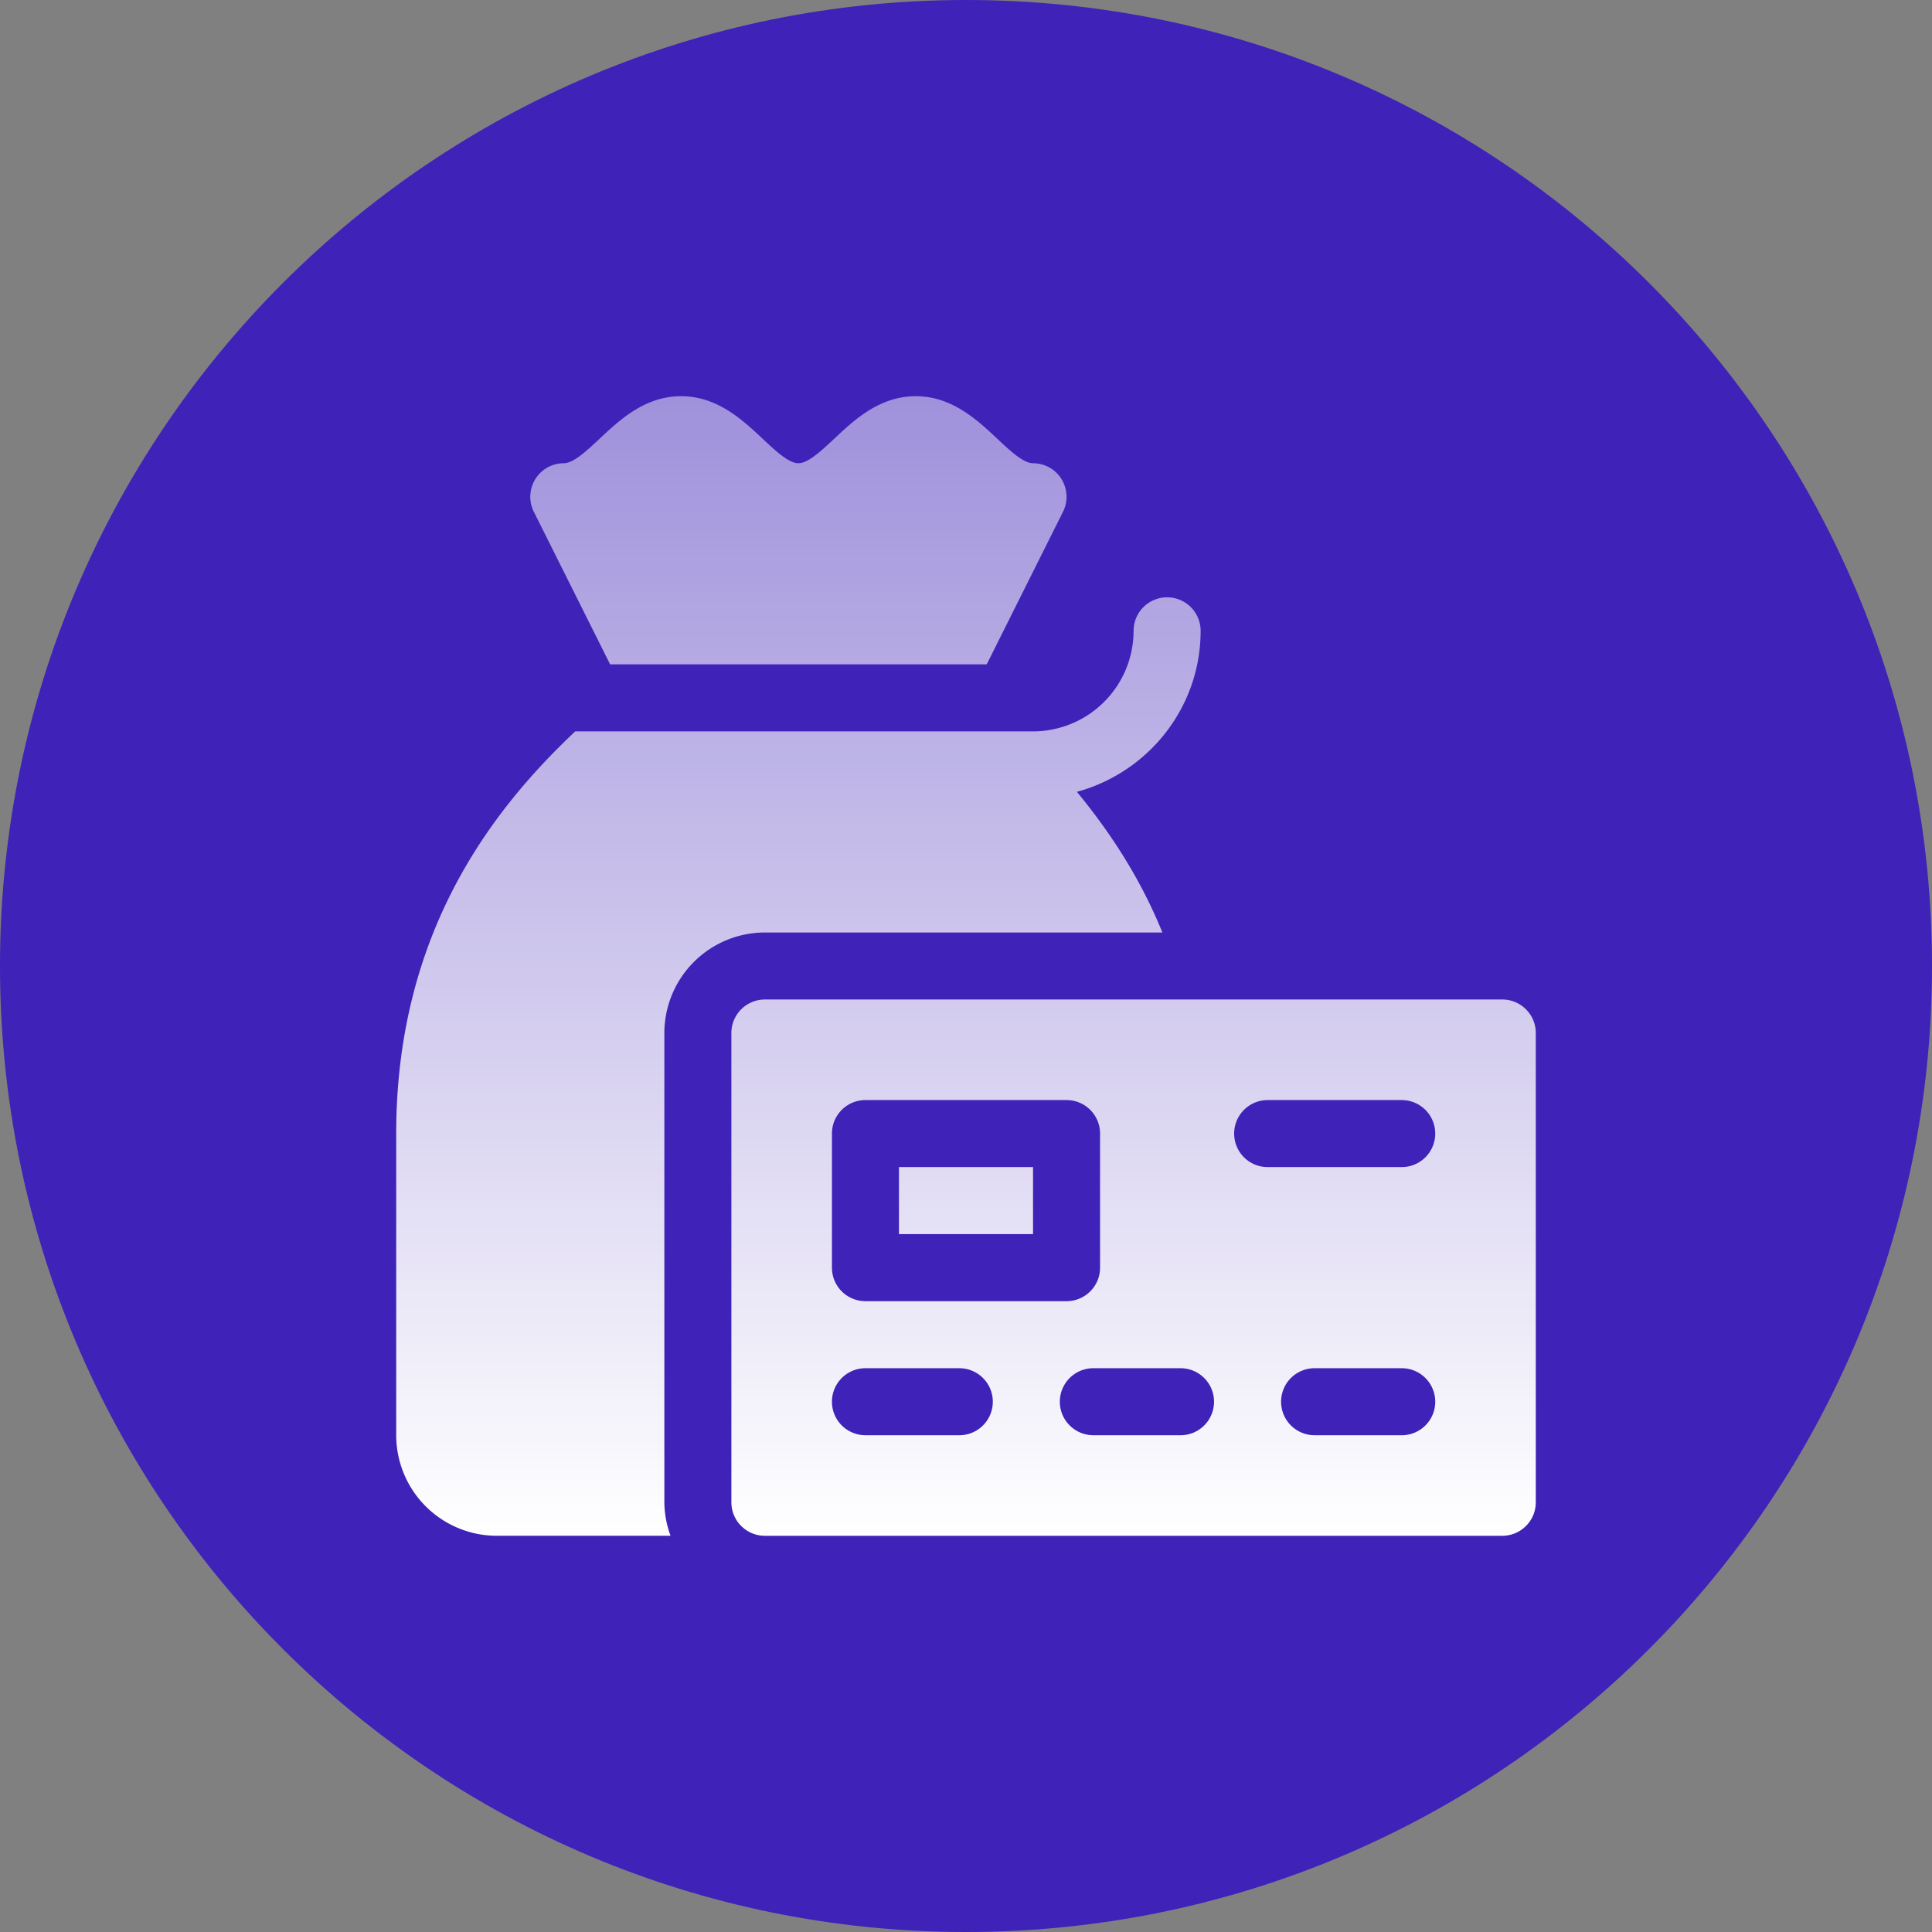 <svg width="93" height="93" fill="none" xmlns="http://www.w3.org/2000/svg"><rect width="100%" height="100%" fill="#808080" stroke="none"/><path d="M46.5 93C72.181 93 93 72.181 93 46.5S72.181 0 46.5 0 0 20.819 0 46.5 20.819 93 46.5 93z" fill="#3F22B7"/><path d="M29.369 31.98h18.128l3.673-7.346a1.614 1.614 0 00-1.443-2.335c-.465 0-1.103-.599-1.72-1.177-.974-.914-2.186-2.05-3.927-2.05s-2.953 1.136-3.926 2.05c-.618.578-1.256 1.177-1.721 1.177-.465 0-1.103-.599-1.72-1.177-.974-.914-2.186-2.05-3.927-2.05-1.74 0-2.952 1.136-3.926 2.05-.618.578-1.256 1.177-1.72 1.177a1.614 1.614 0 00-1.444 2.335l3.673 7.346zm7.45 12.907h19.134c-1.087-2.681-2.57-4.893-4.114-6.77 3.42-.935 5.955-4.038 5.955-7.751a1.612 1.612 0 10-3.227 0 4.845 4.845 0 01-4.84 4.84H27.689c-4.012 3.784-8.617 9.71-8.617 19.361v14.52a4.845 4.845 0 004.84 4.84h8.365a4.785 4.785 0 01-.297-1.613V49.727a4.845 4.845 0 014.84-4.84zm35.495 3.226H36.82c-.892 0-1.614.722-1.614 1.614v22.587c0 .892.722 1.614 1.614 1.614h35.494c.892 0 1.614-.722 1.614-1.614V49.727c0-.892-.722-1.614-1.614-1.614zm-32.267 6.454c0-.892.721-1.613 1.613-1.613h9.68c.892 0 1.613.721 1.613 1.613v6.454c0 .891-.721 1.613-1.613 1.613h-9.68a1.612 1.612 0 01-1.613-1.613v-6.454zm6.13 14.52H41.66a1.612 1.612 0 110-3.226h4.517a1.612 1.612 0 110 3.227zm10.65 0H52.63a1.612 1.612 0 110-3.226h4.196a1.612 1.612 0 110 3.227zm10.647 0H63.28a1.612 1.612 0 110-3.226h4.194a1.612 1.612 0 110 3.227zm0-12.907h-6.453a1.612 1.612 0 110-3.226h6.453a1.612 1.612 0 110 3.226zm-17.747 0h-6.454v3.227h6.454V56.18z" fill="url(#paint0_linear)"/><defs><linearGradient id="paint0_linear" x1="46.5" y1="19.072" x2="46.5" y2="73.928" gradientUnits="userSpaceOnUse"><stop stop-color="#fff" stop-opacity=".5"/><stop offset="1" stop-color="#fff"/></linearGradient></defs></svg>